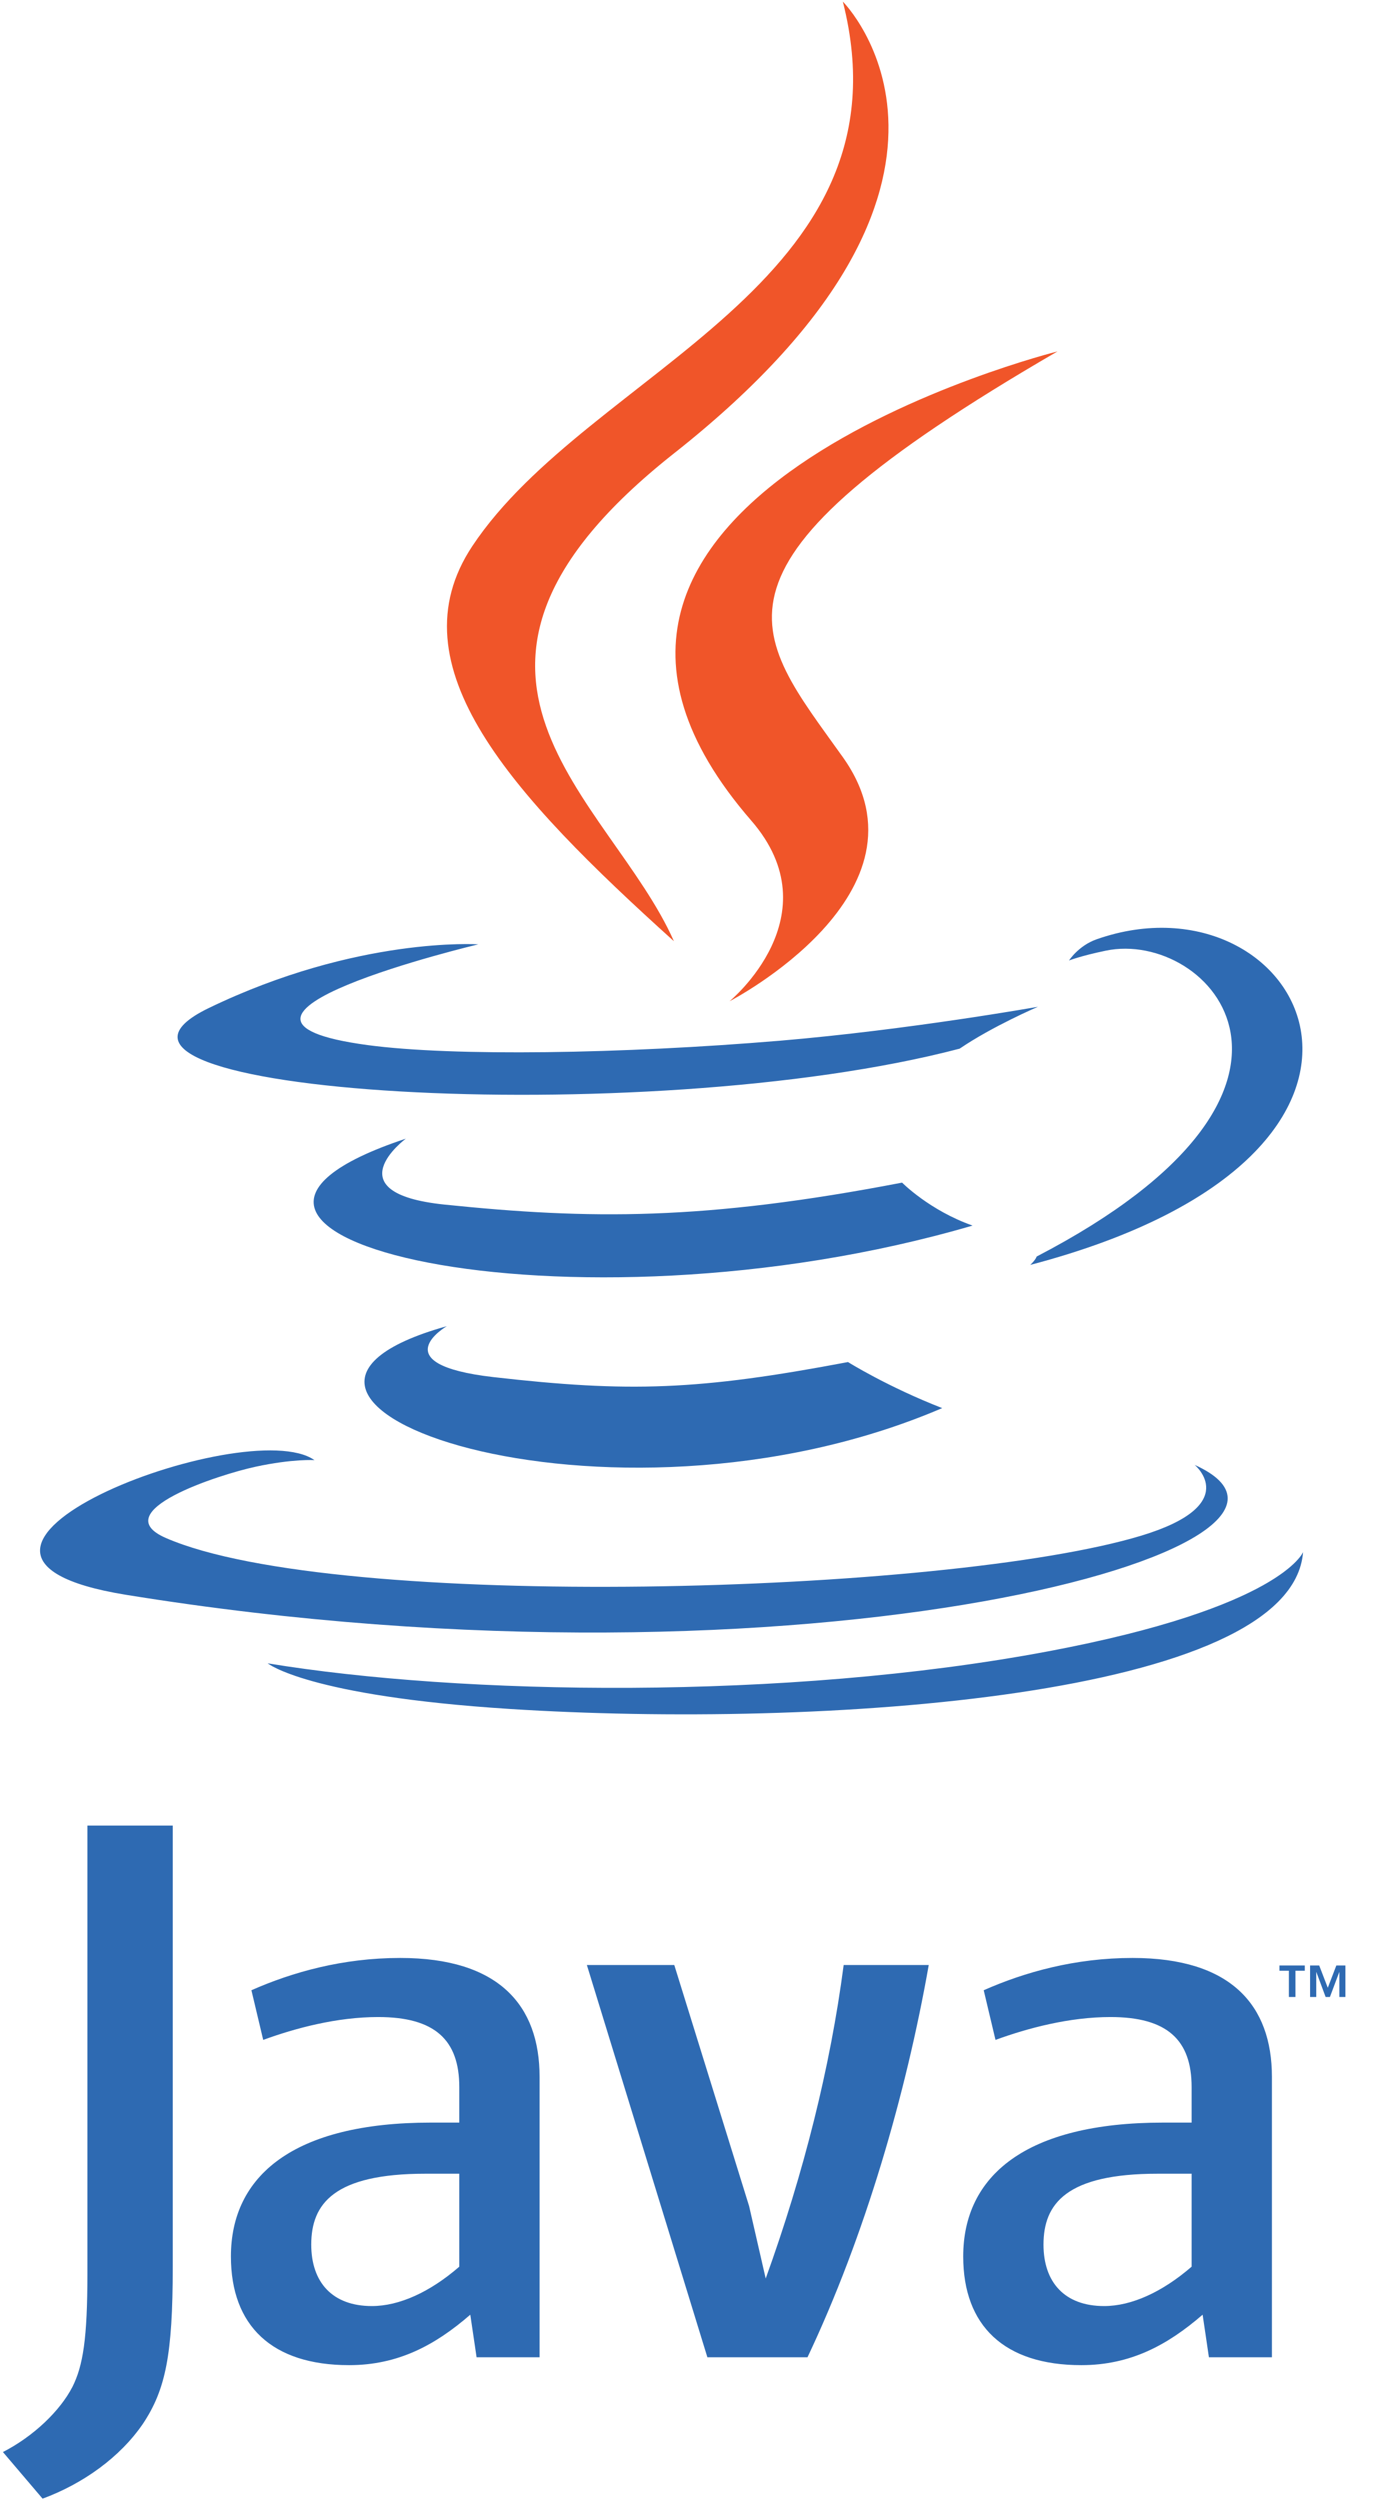 <svg xmlns="http://www.w3.org/2000/svg" width="33" height="60" viewBox="0 0 33 60" fill="none"><g clip-path="url(#clip0_1697_1848)"><path d="M30.933 47.293H30.707V47.167H31.315V47.293H31.091V47.923H30.933V47.293ZM32.145 47.326H32.142L31.918 47.923H31.815L31.593 47.326H31.59V47.923H31.442V47.167H31.661L31.867 47.702L32.072 47.167H32.29V47.923H32.145V47.326H32.145ZM10.723 31.825C10.723 31.825 9.152 32.738 11.841 33.047C15.098 33.419 16.762 33.366 20.352 32.686C20.352 32.686 21.296 33.278 22.613 33.791C14.567 37.239 4.403 33.591 10.723 31.825ZM9.74 27.325C9.74 27.325 7.978 28.629 10.668 28.907C14.148 29.266 16.895 29.295 21.65 28.38C21.65 28.38 22.308 29.047 23.342 29.411C13.613 32.256 2.777 29.636 9.74 27.325Z" fill="#2E6AB2"></path><path d="M18.029 19.691C20.012 21.974 17.509 24.028 17.509 24.028C17.509 24.028 22.543 21.429 20.231 18.174C18.071 15.14 16.416 13.632 25.38 8.433C25.38 8.433 11.309 11.947 18.029 19.691Z" fill="#F05529"></path><path d="M28.672 35.154C28.672 35.154 29.834 36.111 27.392 36.852C22.747 38.259 8.061 38.684 3.981 36.908C2.514 36.27 5.265 35.385 6.13 35.199C7.032 35.004 7.548 35.04 7.548 35.04C5.917 33.891 -2.994 37.296 3.021 38.271C19.427 40.932 32.927 37.073 28.672 35.154ZM11.479 22.662C11.479 22.662 4.009 24.437 8.834 25.081C10.871 25.354 14.932 25.292 18.715 24.975C21.807 24.714 24.911 24.16 24.911 24.16C24.911 24.16 23.821 24.627 23.032 25.165C15.446 27.16 0.791 26.232 5.01 24.191C8.578 22.467 11.479 22.662 11.479 22.662ZM24.881 30.153C32.592 26.146 29.027 22.295 26.538 22.814C25.928 22.941 25.656 23.05 25.656 23.05C25.656 23.05 25.882 22.696 26.315 22.542C31.238 20.811 35.025 27.647 24.726 30.355C24.726 30.355 24.845 30.248 24.881 30.153Z" fill="#2E6AB2"></path><path d="M20.228 0.038C20.228 0.038 24.499 4.31 16.177 10.879C9.504 16.149 14.656 19.154 16.174 22.587C12.279 19.073 9.421 15.979 11.339 13.1C14.153 8.873 21.951 6.824 20.228 0.038Z" fill="#F05529"></path><path d="M12.236 41.011C19.638 41.485 31.005 40.749 31.274 37.246C31.274 37.246 30.757 38.574 25.157 39.628C18.839 40.817 11.047 40.678 6.425 39.916C6.425 39.916 7.371 40.7 12.236 41.011ZM11.023 54.395C10.325 55 9.587 55.34 8.925 55.34C7.981 55.34 7.47 54.774 7.47 53.865C7.47 52.883 8.017 52.164 10.211 52.164H11.023L11.023 54.395ZM12.95 56.569V49.839C12.95 48.12 11.969 46.986 9.605 46.986C8.225 46.986 7.016 47.327 6.034 47.761L6.317 48.953C7.091 48.669 8.092 48.404 9.075 48.404C10.437 48.404 11.023 48.953 11.023 50.086V50.937H10.343C7.035 50.937 5.542 52.221 5.542 54.149C5.542 55.812 6.526 56.758 8.378 56.758C9.568 56.758 10.457 56.267 11.287 55.547L11.438 56.569H12.95V56.569ZM19.38 56.569H16.977L14.085 47.156H16.183L17.978 52.939L18.377 54.679C19.285 52.164 19.927 49.613 20.248 47.156H22.29C21.743 50.256 20.759 53.658 19.38 56.569ZM28.599 54.395C27.899 55 27.161 55.34 26.499 55.34C25.556 55.34 25.044 54.774 25.044 53.865C25.044 52.883 25.592 52.164 27.786 52.164H28.599V54.395ZM30.526 56.569V49.839C30.526 48.12 29.543 46.986 27.181 46.986C25.8 46.986 24.591 47.327 23.609 47.761L23.892 48.953C24.666 48.669 25.669 48.404 26.651 48.404C28.012 48.404 28.599 48.953 28.599 50.086V50.937H27.918C24.609 50.937 23.117 52.221 23.117 54.149C23.117 55.812 24.1 56.758 25.951 56.758C27.142 56.758 28.03 56.267 28.863 55.547L29.014 56.569H30.526V56.569ZM3.429 58.167C2.88 58.969 1.993 59.604 1.022 59.962L0.07 58.843C0.81 58.464 1.444 57.851 1.738 57.28C1.993 56.773 2.098 56.119 2.098 54.555V43.809H4.146V54.407C4.145 56.499 3.978 57.343 3.429 58.167Z" fill="#2E6AB2"></path></g><defs><clipPath id="clip0_1697_1848"><rect width="32.36" height="60" fill="white"></rect></clipPath></defs></svg>
